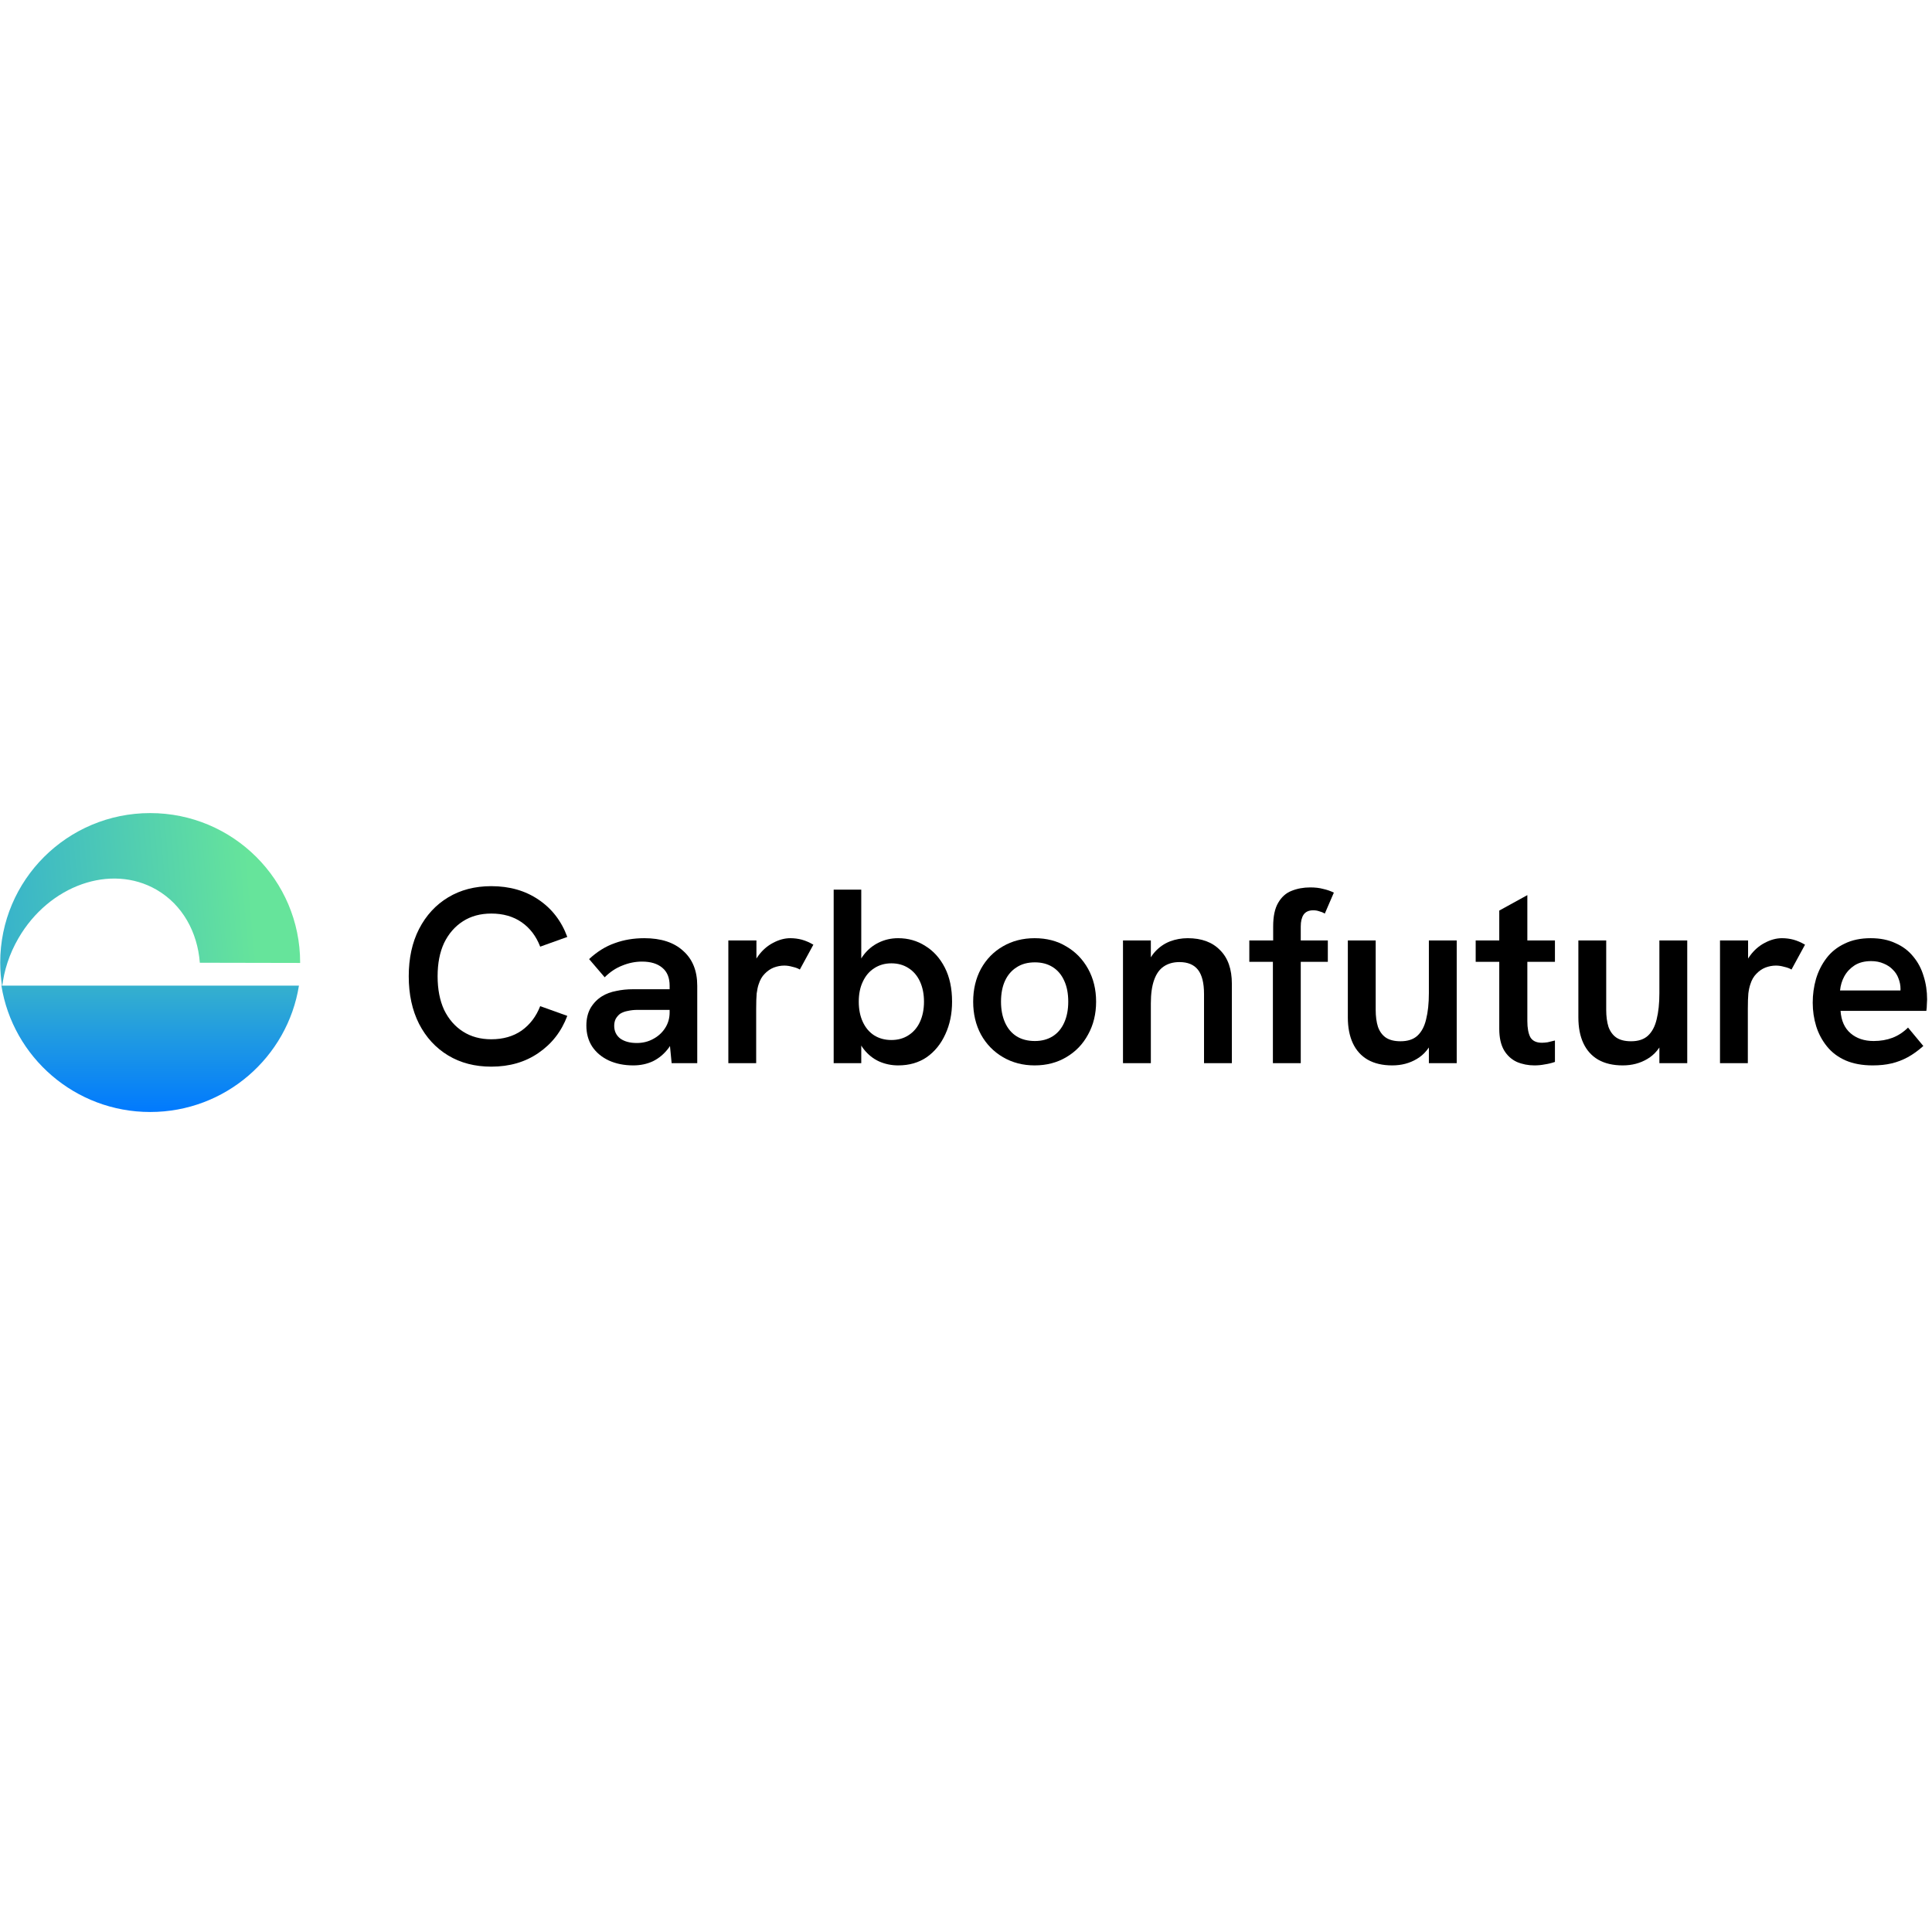<?xml version="1.0" encoding="UTF-8"?> <svg xmlns="http://www.w3.org/2000/svg" xmlns:xlink="http://www.w3.org/1999/xlink" width="411" zoomAndPan="magnify" viewBox="0 0 308.25 308.25" height="411" preserveAspectRatio="xMidYMid meet" version="1.0"><defs><clipPath id="3e4867231d"><path d="M 0 129.727 L 48 129.727 L 48 158 L 0 158 Z M 0 129.727 " clip-rule="nonzero"></path></clipPath><clipPath id="2851f725f7"><path d="M 31.883 153.605 C 31.508 148.711 29.105 144.332 24.949 141.941 C 17.695 137.766 7.84 141.238 2.941 149.695 C 1.488 152.199 0.637 154.859 0.34 157.473 L 0.359 157.512 C 0.145 156.23 0.035 154.914 0.035 153.57 C 0.035 140.402 10.746 129.727 23.961 129.727 C 37.172 129.727 47.887 140.402 47.887 153.57 C 47.887 153.594 47.887 153.617 47.887 153.637 Z M 31.883 153.605 " clip-rule="nonzero"></path></clipPath><linearGradient x1="147.021" gradientTransform="matrix(0.336, 0, 0, 0.335, 0.034, 129.727)" y1="51.078" x2="-1.667" gradientUnits="userSpaceOnUse" y2="64.477" id="90ad0dfb09"><stop stop-opacity="1" stop-color="rgb(39.999%, 89.4%, 60.799%)" offset="0"></stop><stop stop-opacity="1" stop-color="rgb(39.999%, 89.4%, 60.799%)" offset="0.05"></stop><stop stop-opacity="1" stop-color="rgb(39.999%, 89.4%, 60.799%)" offset="0.125"></stop><stop stop-opacity="1" stop-color="rgb(39.999%, 89.4%, 60.799%)" offset="0.156"></stop><stop stop-opacity="1" stop-color="rgb(39.984%, 89.383%, 60.814%)" offset="0.172"></stop><stop stop-opacity="1" stop-color="rgb(39.792%, 89.178%, 61.014%)" offset="0.188"></stop><stop stop-opacity="1" stop-color="rgb(39.439%, 88.805%, 61.382%)" offset="0.203"></stop><stop stop-opacity="1" stop-color="rgb(39.087%, 88.429%, 61.749%)" offset="0.219"></stop><stop stop-opacity="1" stop-color="rgb(38.733%, 88.054%, 62.117%)" offset="0.234"></stop><stop stop-opacity="1" stop-color="rgb(38.38%, 87.68%, 62.485%)" offset="0.25"></stop><stop stop-opacity="1" stop-color="rgb(38.028%, 87.305%, 62.851%)" offset="0.266"></stop><stop stop-opacity="1" stop-color="rgb(37.675%, 86.929%, 63.219%)" offset="0.281"></stop><stop stop-opacity="1" stop-color="rgb(37.321%, 86.555%, 63.586%)" offset="0.297"></stop><stop stop-opacity="1" stop-color="rgb(36.969%, 86.18%, 63.954%)" offset="0.312"></stop><stop stop-opacity="1" stop-color="rgb(36.617%, 85.806%, 64.322%)" offset="0.328"></stop><stop stop-opacity="1" stop-color="rgb(36.264%, 85.431%, 64.69%)" offset="0.344"></stop><stop stop-opacity="1" stop-color="rgb(35.912%, 85.056%, 65.056%)" offset="0.359"></stop><stop stop-opacity="1" stop-color="rgb(35.558%, 84.682%, 65.424%)" offset="0.375"></stop><stop stop-opacity="1" stop-color="rgb(35.205%, 84.306%, 65.791%)" offset="0.391"></stop><stop stop-opacity="1" stop-color="rgb(34.853%, 83.931%, 66.159%)" offset="0.406"></stop><stop stop-opacity="1" stop-color="rgb(34.5%, 83.557%, 66.527%)" offset="0.422"></stop><stop stop-opacity="1" stop-color="rgb(34.148%, 83.182%, 66.895%)" offset="0.438"></stop><stop stop-opacity="1" stop-color="rgb(33.794%, 82.806%, 67.262%)" offset="0.453"></stop><stop stop-opacity="1" stop-color="rgb(33.441%, 82.433%, 67.628%)" offset="0.469"></stop><stop stop-opacity="1" stop-color="rgb(33.089%, 82.057%, 67.996%)" offset="0.484"></stop><stop stop-opacity="1" stop-color="rgb(32.736%, 81.682%, 68.364%)" offset="0.5"></stop><stop stop-opacity="1" stop-color="rgb(32.382%, 81.308%, 68.732%)" offset="0.516"></stop><stop stop-opacity="1" stop-color="rgb(32.03%, 80.933%, 69.099%)" offset="0.531"></stop><stop stop-opacity="1" stop-color="rgb(31.677%, 80.557%, 69.467%)" offset="0.547"></stop><stop stop-opacity="1" stop-color="rgb(31.325%, 80.183%, 69.833%)" offset="0.562"></stop><stop stop-opacity="1" stop-color="rgb(30.972%, 79.808%, 70.201%)" offset="0.578"></stop><stop stop-opacity="1" stop-color="rgb(30.618%, 79.433%, 70.569%)" offset="0.594"></stop><stop stop-opacity="1" stop-color="rgb(30.266%, 79.059%, 70.937%)" offset="0.609"></stop><stop stop-opacity="1" stop-color="rgb(29.913%, 78.683%, 71.304%)" offset="0.625"></stop><stop stop-opacity="1" stop-color="rgb(29.561%, 78.308%, 71.672%)" offset="0.641"></stop><stop stop-opacity="1" stop-color="rgb(29.208%, 77.934%, 72.04%)" offset="0.656"></stop><stop stop-opacity="1" stop-color="rgb(28.854%, 77.559%, 72.406%)" offset="0.672"></stop><stop stop-opacity="1" stop-color="rgb(28.502%, 77.184%, 72.774%)" offset="0.688"></stop><stop stop-opacity="1" stop-color="rgb(28.149%, 76.81%, 73.141%)" offset="0.703"></stop><stop stop-opacity="1" stop-color="rgb(27.797%, 76.434%, 73.509%)" offset="0.719"></stop><stop stop-opacity="1" stop-color="rgb(27.444%, 76.059%, 73.877%)" offset="0.734"></stop><stop stop-opacity="1" stop-color="rgb(27.09%, 75.685%, 74.245%)" offset="0.75"></stop><stop stop-opacity="1" stop-color="rgb(26.738%, 75.31%, 74.611%)" offset="0.766"></stop><stop stop-opacity="1" stop-color="rgb(26.385%, 74.934%, 74.979%)" offset="0.781"></stop><stop stop-opacity="1" stop-color="rgb(26.033%, 74.561%, 75.346%)" offset="0.797"></stop><stop stop-opacity="1" stop-color="rgb(25.679%, 74.185%, 75.714%)" offset="0.812"></stop><stop stop-opacity="1" stop-color="rgb(25.327%, 73.81%, 76.082%)" offset="0.828"></stop><stop stop-opacity="1" stop-color="rgb(24.974%, 73.436%, 76.45%)" offset="0.844"></stop><stop stop-opacity="1" stop-color="rgb(24.622%, 73.061%, 76.817%)" offset="0.859"></stop><stop stop-opacity="1" stop-color="rgb(24.269%, 72.685%, 77.184%)" offset="0.875"></stop><stop stop-opacity="1" stop-color="rgb(23.915%, 72.311%, 77.551%)" offset="0.891"></stop><stop stop-opacity="1" stop-color="rgb(23.563%, 71.936%, 77.919%)" offset="0.906"></stop><stop stop-opacity="1" stop-color="rgb(23.21%, 71.561%, 78.287%)" offset="0.922"></stop><stop stop-opacity="1" stop-color="rgb(22.858%, 71.187%, 78.654%)" offset="0.938"></stop><stop stop-opacity="1" stop-color="rgb(22.505%, 70.811%, 79.022%)" offset="0.95"></stop><stop stop-opacity="1" stop-color="rgb(22.328%, 70.624%, 79.205%)" offset="0.953"></stop><stop stop-opacity="1" stop-color="rgb(22.151%, 70.436%, 79.388%)" offset="0.969"></stop><stop stop-opacity="1" stop-color="rgb(21.799%, 70.062%, 79.756%)" offset="0.984"></stop><stop stop-opacity="1" stop-color="rgb(21.446%, 69.687%, 80.124%)" offset="1"></stop></linearGradient><clipPath id="dde5106f73"><path d="M 0 157 L 48 157 L 48 177.609 L 0 177.609 Z M 0 157 " clip-rule="nonzero"></path></clipPath><clipPath id="d629195621"><path d="M 47.695 157.262 C 45.867 168.684 35.938 177.418 23.961 177.418 C 11.984 177.418 2.047 168.684 0.223 157.254 L 47.66 157.254 Z M 47.695 157.262 " clip-rule="nonzero"></path></clipPath><linearGradient x1="71.207" gradientTransform="matrix(0.336, 0, 0, 0.335, 0.034, 129.727)" y1="82.211" x2="71.207" gradientUnits="userSpaceOnUse" y2="142.42" id="f4ea75e023"><stop stop-opacity="1" stop-color="rgb(20.799%, 68.999%, 80.8%)" offset="0"></stop><stop stop-opacity="1" stop-color="rgb(20.636%, 68.831%, 80.949%)" offset="0.016"></stop><stop stop-opacity="1" stop-color="rgb(20.311%, 68.495%, 81.248%)" offset="0.031"></stop><stop stop-opacity="1" stop-color="rgb(19.986%, 68.159%, 81.549%)" offset="0.047"></stop><stop stop-opacity="1" stop-color="rgb(19.661%, 67.824%, 81.848%)" offset="0.062"></stop><stop stop-opacity="1" stop-color="rgb(19.336%, 67.488%, 82.149%)" offset="0.078"></stop><stop stop-opacity="1" stop-color="rgb(19.011%, 67.151%, 82.449%)" offset="0.094"></stop><stop stop-opacity="1" stop-color="rgb(18.686%, 66.815%, 82.748%)" offset="0.109"></stop><stop stop-opacity="1" stop-color="rgb(18.361%, 66.479%, 83.049%)" offset="0.125"></stop><stop stop-opacity="1" stop-color="rgb(18.036%, 66.144%, 83.348%)" offset="0.141"></stop><stop stop-opacity="1" stop-color="rgb(17.711%, 65.808%, 83.649%)" offset="0.156"></stop><stop stop-opacity="1" stop-color="rgb(17.386%, 65.472%, 83.949%)" offset="0.172"></stop><stop stop-opacity="1" stop-color="rgb(17.061%, 65.135%, 84.248%)" offset="0.188"></stop><stop stop-opacity="1" stop-color="rgb(16.736%, 64.799%, 84.549%)" offset="0.203"></stop><stop stop-opacity="1" stop-color="rgb(16.411%, 64.464%, 84.848%)" offset="0.219"></stop><stop stop-opacity="1" stop-color="rgb(16.086%, 64.128%, 85.149%)" offset="0.234"></stop><stop stop-opacity="1" stop-color="rgb(15.761%, 63.792%, 85.449%)" offset="0.25"></stop><stop stop-opacity="1" stop-color="rgb(15.436%, 63.457%, 85.748%)" offset="0.266"></stop><stop stop-opacity="1" stop-color="rgb(15.111%, 63.12%, 86.049%)" offset="0.281"></stop><stop stop-opacity="1" stop-color="rgb(14.786%, 62.784%, 86.349%)" offset="0.297"></stop><stop stop-opacity="1" stop-color="rgb(14.461%, 62.448%, 86.649%)" offset="0.312"></stop><stop stop-opacity="1" stop-color="rgb(14.136%, 62.112%, 86.949%)" offset="0.328"></stop><stop stop-opacity="1" stop-color="rgb(13.811%, 61.777%, 87.248%)" offset="0.344"></stop><stop stop-opacity="1" stop-color="rgb(13.486%, 61.441%, 87.549%)" offset="0.359"></stop><stop stop-opacity="1" stop-color="rgb(13.161%, 61.105%, 87.849%)" offset="0.375"></stop><stop stop-opacity="1" stop-color="rgb(12.836%, 60.768%, 88.148%)" offset="0.391"></stop><stop stop-opacity="1" stop-color="rgb(12.511%, 60.432%, 88.449%)" offset="0.406"></stop><stop stop-opacity="1" stop-color="rgb(12.186%, 60.097%, 88.748%)" offset="0.422"></stop><stop stop-opacity="1" stop-color="rgb(11.861%, 59.761%, 89.049%)" offset="0.438"></stop><stop stop-opacity="1" stop-color="rgb(11.536%, 59.425%, 89.349%)" offset="0.453"></stop><stop stop-opacity="1" stop-color="rgb(11.211%, 59.09%, 89.648%)" offset="0.469"></stop><stop stop-opacity="1" stop-color="rgb(10.886%, 58.752%, 89.949%)" offset="0.484"></stop><stop stop-opacity="1" stop-color="rgb(10.561%, 58.417%, 90.248%)" offset="0.5"></stop><stop stop-opacity="1" stop-color="rgb(10.236%, 58.081%, 90.549%)" offset="0.516"></stop><stop stop-opacity="1" stop-color="rgb(9.911%, 57.745%, 90.849%)" offset="0.531"></stop><stop stop-opacity="1" stop-color="rgb(9.586%, 57.41%, 91.148%)" offset="0.547"></stop><stop stop-opacity="1" stop-color="rgb(9.261%, 57.074%, 91.449%)" offset="0.562"></stop><stop stop-opacity="1" stop-color="rgb(8.936%, 56.737%, 91.748%)" offset="0.578"></stop><stop stop-opacity="1" stop-color="rgb(8.611%, 56.401%, 92.049%)" offset="0.594"></stop><stop stop-opacity="1" stop-color="rgb(8.286%, 56.065%, 92.349%)" offset="0.609"></stop><stop stop-opacity="1" stop-color="rgb(7.961%, 55.73%, 92.648%)" offset="0.625"></stop><stop stop-opacity="1" stop-color="rgb(7.635%, 55.394%, 92.949%)" offset="0.641"></stop><stop stop-opacity="1" stop-color="rgb(7.31%, 55.058%, 93.25%)" offset="0.656"></stop><stop stop-opacity="1" stop-color="rgb(6.985%, 54.721%, 93.549%)" offset="0.672"></stop><stop stop-opacity="1" stop-color="rgb(6.66%, 54.385%, 93.849%)" offset="0.688"></stop><stop stop-opacity="1" stop-color="rgb(6.335%, 54.05%, 94.148%)" offset="0.703"></stop><stop stop-opacity="1" stop-color="rgb(6.01%, 53.714%, 94.449%)" offset="0.719"></stop><stop stop-opacity="1" stop-color="rgb(5.685%, 53.378%, 94.749%)" offset="0.734"></stop><stop stop-opacity="1" stop-color="rgb(5.36%, 53.043%, 95.049%)" offset="0.75"></stop><stop stop-opacity="1" stop-color="rgb(5.035%, 52.707%, 95.349%)" offset="0.766"></stop><stop stop-opacity="1" stop-color="rgb(4.71%, 52.37%, 95.648%)" offset="0.781"></stop><stop stop-opacity="1" stop-color="rgb(4.385%, 52.034%, 95.949%)" offset="0.797"></stop><stop stop-opacity="1" stop-color="rgb(4.06%, 51.698%, 96.249%)" offset="0.812"></stop><stop stop-opacity="1" stop-color="rgb(3.735%, 51.363%, 96.548%)" offset="0.828"></stop><stop stop-opacity="1" stop-color="rgb(3.41%, 51.027%, 96.849%)" offset="0.844"></stop><stop stop-opacity="1" stop-color="rgb(3.085%, 50.691%, 97.148%)" offset="0.859"></stop><stop stop-opacity="1" stop-color="rgb(2.76%, 50.354%, 97.449%)" offset="0.875"></stop><stop stop-opacity="1" stop-color="rgb(2.435%, 50.018%, 97.749%)" offset="0.891"></stop><stop stop-opacity="1" stop-color="rgb(2.11%, 49.683%, 98.048%)" offset="0.906"></stop><stop stop-opacity="1" stop-color="rgb(1.785%, 49.347%, 98.349%)" offset="0.922"></stop><stop stop-opacity="1" stop-color="rgb(1.46%, 49.011%, 98.648%)" offset="0.938"></stop><stop stop-opacity="1" stop-color="rgb(1.135%, 48.676%, 98.949%)" offset="0.953"></stop><stop stop-opacity="1" stop-color="rgb(0.81%, 48.338%, 99.249%)" offset="0.969"></stop><stop stop-opacity="1" stop-color="rgb(0.485%, 48.003%, 99.548%)" offset="0.984"></stop><stop stop-opacity="1" stop-color="rgb(0.162%, 47.667%, 99.849%)" offset="1"></stop></linearGradient><clipPath id="f8f43d2555"><path d="M 289 149 L 307.5 149 L 307.5 170 L 289 170 Z M 289 149 " clip-rule="nonzero"></path></clipPath></defs><g clip-path="url(#3e4867231d)"><g clip-path="url(#2851f725f7)"><path fill="url(#90ad0dfb09)" d="M 0.035 129.727 L 0.035 157.512 L 47.887 157.512 L 47.887 129.727 Z M 0.035 129.727 " fill-rule="nonzero"></path></g></g><g clip-path="url(#dde5106f73)"><g clip-path="url(#d629195621)"><path fill="url(#f4ea75e023)" d="M 0.223 157.254 L 0.223 177.418 L 47.695 177.418 L 47.695 157.254 Z M 0.223 157.254 " fill-rule="nonzero"></path></g></g><path fill="#000000" d="M 78.383 170.184 C 75.77 170.184 73.477 169.59 71.5 168.395 C 69.527 167.203 67.977 165.523 66.859 163.352 C 65.762 161.18 65.215 158.652 65.215 155.766 C 65.215 152.879 65.762 150.363 66.859 148.219 C 67.977 146.047 69.527 144.367 71.5 143.176 C 73.477 141.984 75.77 141.387 78.383 141.387 C 81.293 141.387 83.801 142.102 85.91 143.531 C 88.043 144.961 89.578 146.949 90.512 149.488 L 86.188 151.039 C 85.547 149.371 84.562 148.074 83.227 147.145 C 81.895 146.219 80.277 145.758 78.383 145.758 C 76.648 145.758 75.141 146.168 73.863 146.988 C 72.582 147.809 71.582 148.961 70.859 150.441 C 70.164 151.926 69.82 153.699 69.82 155.766 C 69.82 157.832 70.164 159.617 70.859 161.129 C 71.582 162.609 72.582 163.762 73.863 164.582 C 75.141 165.402 76.648 165.816 78.383 165.816 C 80.277 165.816 81.895 165.352 83.227 164.426 C 84.562 163.473 85.547 162.172 86.188 160.531 L 90.512 162.082 C 89.578 164.57 88.043 166.543 85.91 168 C 83.801 169.457 81.293 170.184 78.383 170.184 Z M 78.383 170.184 " fill-opacity="1" fill-rule="nonzero"></path><path fill="#000000" d="M 107.16 169.629 L 106.84 166.332 L 106.84 157.273 C 106.84 156.004 106.453 155.051 105.68 154.414 C 104.906 153.754 103.828 153.422 102.438 153.422 C 101.371 153.422 100.316 153.633 99.277 154.059 C 98.262 154.453 97.328 155.078 96.477 155.926 L 93.992 153.023 C 95.273 151.832 96.637 150.984 98.078 150.484 C 99.516 149.953 101.09 149.688 102.801 149.688 C 105.469 149.688 107.535 150.363 109.004 151.715 C 110.496 153.039 111.246 154.891 111.246 157.273 L 111.246 169.629 Z M 101.039 169.984 C 99.57 169.984 98.262 169.719 97.117 169.191 C 95.996 168.66 95.113 167.922 94.473 166.965 C 93.859 166.012 93.555 164.902 93.555 163.629 C 93.555 162.543 93.781 161.605 94.234 160.809 C 94.715 160.016 95.328 159.395 96.074 158.941 C 96.715 158.547 97.461 158.27 98.316 158.109 C 99.172 157.922 100.062 157.832 101 157.832 L 107.203 157.832 L 107.203 161.129 L 101.637 161.129 C 101.16 161.129 100.68 161.18 100.199 161.285 C 99.719 161.367 99.289 161.523 98.918 161.762 C 98.648 161.977 98.422 162.238 98.238 162.559 C 98.078 162.875 97.996 163.246 97.996 163.672 C 97.996 164.516 98.316 165.191 98.957 165.695 C 99.625 166.172 100.504 166.41 101.598 166.41 C 102.559 166.41 103.426 166.199 104.199 165.773 C 105 165.352 105.641 164.77 106.121 164.027 C 106.602 163.285 106.84 162.453 106.84 161.523 L 108.203 163.711 C 107.883 165.086 107.375 166.25 106.684 167.203 C 105.988 168.133 105.16 168.832 104.199 169.309 C 103.238 169.762 102.188 169.984 101.039 169.984 Z M 101.039 169.984 " fill-opacity="1" fill-rule="nonzero"></path><path fill="#000000" d="M 116.207 169.629 L 116.207 150.047 L 120.688 150.047 L 120.688 155.328 L 119.848 155.449 C 119.98 154.309 120.367 153.316 121.008 152.469 C 121.648 151.594 122.422 150.918 123.328 150.441 C 124.262 149.941 125.184 149.688 126.09 149.688 C 126.73 149.688 127.344 149.77 127.934 149.926 C 128.52 150.086 129.133 150.352 129.773 150.723 L 127.613 154.691 C 127.32 154.508 126.93 154.363 126.453 154.258 C 125.996 154.125 125.559 154.059 125.129 154.059 C 124.57 154.059 124.012 154.164 123.449 154.375 C 122.918 154.586 122.438 154.918 122.008 155.367 C 121.582 155.793 121.262 156.348 121.047 157.035 C 120.914 157.406 120.809 157.898 120.727 158.508 C 120.676 159.09 120.648 159.91 120.648 160.969 L 120.648 169.629 Z M 116.207 169.629 " fill-opacity="1" fill-rule="nonzero"></path><path fill="#000000" d="M 143.297 169.984 C 142.23 169.984 141.219 169.773 140.258 169.352 C 139.324 168.926 138.508 168.277 137.816 167.402 C 137.121 166.504 136.602 165.34 136.254 163.906 L 137.414 164.188 L 137.414 169.629 L 133.012 169.629 L 133.012 141.941 L 137.414 141.941 L 137.414 155.527 L 136.414 155.527 C 136.68 154.281 137.133 153.238 137.773 152.391 C 138.441 151.516 139.242 150.855 140.176 150.402 C 141.137 149.926 142.176 149.688 143.297 149.688 C 144.898 149.688 146.34 150.098 147.621 150.918 C 148.93 151.715 149.969 152.867 150.742 154.375 C 151.516 155.883 151.902 157.699 151.902 159.816 C 151.902 161.75 151.543 163.484 150.824 165.02 C 150.129 166.555 149.141 167.773 147.859 168.676 C 146.582 169.547 145.059 169.984 143.297 169.984 Z M 142.219 165.934 C 143.258 165.934 144.164 165.684 144.941 165.18 C 145.738 164.676 146.355 163.961 146.781 163.035 C 147.207 162.109 147.422 161.035 147.422 159.816 C 147.422 158.598 147.207 157.527 146.781 156.602 C 146.355 155.672 145.738 154.957 144.941 154.453 C 144.164 153.953 143.258 153.699 142.219 153.699 C 141.176 153.699 140.258 153.965 139.457 154.496 C 138.684 154.996 138.082 155.711 137.656 156.641 C 137.227 157.539 137.016 158.598 137.016 159.816 C 137.016 161.035 137.227 162.109 137.656 163.035 C 138.082 163.961 138.684 164.676 139.457 165.18 C 140.258 165.684 141.176 165.934 142.219 165.934 Z M 142.219 165.934 " fill-opacity="1" fill-rule="nonzero"></path><path fill="#000000" d="M 165.074 169.984 C 163.207 169.984 161.527 169.547 160.031 168.676 C 158.539 167.801 157.363 166.598 156.512 165.059 C 155.684 163.523 155.27 161.777 155.27 159.816 C 155.27 157.859 155.684 156.109 156.512 154.574 C 157.363 153.039 158.523 151.848 159.992 151 C 161.488 150.125 163.18 149.688 165.074 149.688 C 166.996 149.688 168.68 150.125 170.117 151 C 171.586 151.848 172.746 153.039 173.602 154.574 C 174.453 156.109 174.883 157.859 174.883 159.816 C 174.883 161.777 174.453 163.523 173.602 165.059 C 172.773 166.598 171.613 167.801 170.117 168.676 C 168.652 169.547 166.969 169.984 165.074 169.984 Z M 165.117 166.094 C 166.211 166.094 167.156 165.84 167.957 165.34 C 168.758 164.836 169.371 164.105 169.797 163.152 C 170.227 162.199 170.438 161.09 170.438 159.816 C 170.438 158.52 170.227 157.406 169.797 156.48 C 169.371 155.527 168.758 154.801 167.957 154.297 C 167.156 153.793 166.211 153.543 165.117 153.543 C 163.969 153.543 162.992 153.805 162.195 154.336 C 161.395 154.84 160.781 155.555 160.352 156.48 C 159.926 157.406 159.711 158.52 159.711 159.816 C 159.711 161.09 159.926 162.199 160.352 163.152 C 160.781 164.105 161.395 164.836 162.195 165.34 C 162.992 165.84 163.969 166.094 165.117 166.094 Z M 165.117 166.094 " fill-opacity="1" fill-rule="nonzero"></path><path fill="#000000" d="M 179.172 169.629 L 179.172 150.047 L 183.617 150.047 L 183.617 154.375 L 182.816 154.574 C 183.16 153.434 183.668 152.508 184.336 151.793 C 185.004 151.078 185.777 150.551 186.656 150.203 C 187.562 149.859 188.512 149.688 189.5 149.688 C 191.715 149.688 193.434 150.324 194.66 151.594 C 195.918 152.84 196.543 154.625 196.543 156.957 L 196.543 169.629 L 192.102 169.629 L 192.102 158.586 C 192.102 156.84 191.781 155.555 191.141 154.734 C 190.5 153.91 189.512 153.5 188.18 153.5 C 187.191 153.5 186.352 153.738 185.656 154.215 C 184.988 154.668 184.484 155.383 184.137 156.363 C 183.789 157.34 183.617 158.586 183.617 160.094 L 183.617 169.629 Z M 179.172 169.629 " fill-opacity="1" fill-rule="nonzero"></path><path fill="#000000" d="M 203.09 169.629 L 203.09 153.461 L 199.328 153.461 L 199.328 150.047 L 203.133 150.047 L 203.133 147.82 C 203.133 146.207 203.398 144.949 203.93 144.047 C 204.465 143.121 205.172 142.484 206.055 142.141 C 206.961 141.77 207.961 141.586 209.055 141.586 C 209.828 141.586 210.508 141.664 211.094 141.824 C 211.711 141.957 212.281 142.156 212.816 142.418 L 211.375 145.758 C 211.109 145.598 210.816 145.477 210.496 145.398 C 210.203 145.293 209.883 145.238 209.535 145.238 C 208.812 145.238 208.293 145.477 207.973 145.953 C 207.68 146.406 207.535 147.027 207.535 147.82 L 207.535 150.047 L 211.855 150.047 L 211.855 153.461 L 207.535 153.461 L 207.535 169.629 Z M 203.09 169.629 " fill-opacity="1" fill-rule="nonzero"></path><path fill="#000000" d="M 222.133 169.984 C 220.586 169.984 219.277 169.68 218.211 169.07 C 217.168 168.461 216.383 167.59 215.848 166.449 C 215.316 165.312 215.047 163.934 215.047 162.32 L 215.047 150.047 L 219.492 150.047 L 219.492 161.129 C 219.492 162.16 219.609 163.062 219.852 163.828 C 220.117 164.57 220.531 165.141 221.09 165.535 C 221.68 165.934 222.465 166.133 223.453 166.133 C 224.602 166.133 225.496 165.84 226.137 165.258 C 226.801 164.648 227.27 163.777 227.535 162.637 C 227.828 161.473 227.977 160.082 227.977 158.465 L 227.977 150.047 L 232.418 150.047 L 232.418 169.629 L 227.977 169.629 L 227.977 165.418 L 228.738 165.695 C 228.121 167.18 227.23 168.266 226.055 168.953 C 224.906 169.641 223.602 169.984 222.133 169.984 Z M 222.133 169.984 " fill-opacity="1" fill-rule="nonzero"></path><path fill="#000000" d="M 244.809 169.984 C 243.824 169.984 242.887 169.801 242.008 169.43 C 241.152 169.031 240.473 168.41 239.965 167.562 C 239.461 166.688 239.207 165.551 239.207 164.148 L 239.207 145.281 L 243.688 142.816 L 243.688 162.914 C 243.688 164.027 243.848 164.887 244.168 165.496 C 244.516 166.078 245.129 166.371 246.012 166.371 C 246.277 166.371 246.586 166.344 246.93 166.293 C 247.305 166.211 247.691 166.117 248.09 166.012 L 248.09 169.43 C 247.559 169.613 247.012 169.746 246.449 169.828 C 245.918 169.934 245.371 169.984 244.809 169.984 Z M 235.445 153.461 L 235.445 150.047 L 248.09 150.047 L 248.09 153.461 Z M 235.445 153.461 " fill-opacity="1" fill-rule="nonzero"></path><path fill="#000000" d="M 258.91 169.984 C 257.363 169.984 256.059 169.68 254.988 169.07 C 253.949 168.461 253.164 167.59 252.629 166.449 C 252.094 165.312 251.828 163.934 251.828 162.32 L 251.828 150.047 L 256.27 150.047 L 256.27 161.129 C 256.27 162.16 256.391 163.062 256.629 163.828 C 256.898 164.57 257.312 165.141 257.871 165.535 C 258.457 165.934 259.246 166.133 260.234 166.133 C 261.379 166.133 262.273 165.84 262.914 165.258 C 263.582 164.648 264.047 163.777 264.316 162.637 C 264.609 161.473 264.754 160.082 264.754 158.465 L 264.754 150.047 L 269.199 150.047 L 269.199 169.629 L 264.754 169.629 L 264.754 165.418 L 265.516 165.695 C 264.902 167.18 264.008 168.266 262.836 168.953 C 261.688 169.641 260.379 169.984 258.91 169.984 Z M 258.91 169.984 " fill-opacity="1" fill-rule="nonzero"></path><path fill="#000000" d="M 274.426 169.629 L 274.426 150.047 L 278.906 150.047 L 278.906 155.328 L 278.066 155.449 C 278.199 154.309 278.586 153.316 279.227 152.469 C 279.867 151.594 280.641 150.918 281.551 150.441 C 282.484 149.941 283.402 149.688 284.312 149.688 C 284.953 149.688 285.566 149.77 286.152 149.926 C 286.738 150.086 287.352 150.352 287.992 150.723 L 285.832 154.691 C 285.539 154.508 285.152 154.363 284.672 154.258 C 284.219 154.125 283.777 154.059 283.352 154.059 C 282.789 154.059 282.23 154.164 281.668 154.375 C 281.137 154.586 280.656 154.918 280.23 155.367 C 279.801 155.793 279.48 156.348 279.27 157.035 C 279.137 157.406 279.027 157.898 278.949 158.508 C 278.895 159.09 278.867 159.91 278.867 160.969 L 278.867 169.629 Z M 274.426 169.629 " fill-opacity="1" fill-rule="nonzero"></path><g clip-path="url(#f8f43d2555)"><path fill="#000000" d="M 298.781 169.984 C 297.129 169.984 295.688 169.719 294.461 169.191 C 293.258 168.66 292.273 167.922 291.5 166.965 C 290.727 166.012 290.152 164.941 289.777 163.75 C 289.402 162.531 289.219 161.273 289.219 159.977 C 289.219 158.68 289.391 157.422 289.738 156.203 C 290.109 154.957 290.672 153.848 291.418 152.867 C 292.164 151.887 293.125 151.117 294.301 150.562 C 295.473 149.98 296.863 149.688 298.465 149.688 C 299.984 149.688 301.305 149.953 302.426 150.484 C 303.574 150.984 304.52 151.699 305.266 152.629 C 306.016 153.527 306.562 154.562 306.906 155.727 C 307.281 156.891 307.469 158.137 307.469 159.461 C 307.469 159.645 307.453 159.91 307.43 160.254 C 307.43 160.598 307.402 160.941 307.348 161.285 L 293.66 161.285 C 293.766 162.848 294.301 164.039 295.262 164.863 C 296.223 165.684 297.449 166.094 298.941 166.094 C 300.035 166.094 301.039 165.922 301.945 165.578 C 302.852 165.23 303.68 164.688 304.426 163.949 L 306.867 166.887 C 306.039 167.629 305.215 168.223 304.387 168.676 C 303.559 169.125 302.691 169.457 301.785 169.668 C 300.902 169.879 299.902 169.984 298.781 169.984 Z M 303.105 159.062 C 303.16 158.852 303.188 158.637 303.188 158.426 C 303.211 158.215 303.227 158.004 303.227 157.793 C 303.227 157.207 303.117 156.652 302.906 156.121 C 302.719 155.594 302.426 155.129 302.023 154.734 C 301.625 154.309 301.133 153.977 300.543 153.738 C 299.957 153.477 299.289 153.344 298.543 153.344 C 297.504 153.344 296.621 153.566 295.902 154.02 C 295.207 154.469 294.66 155.051 294.262 155.766 C 293.887 156.453 293.66 157.207 293.578 158.031 L 304.547 158.031 Z M 303.105 159.062 " fill-opacity="1" fill-rule="nonzero"></path></g></svg> 